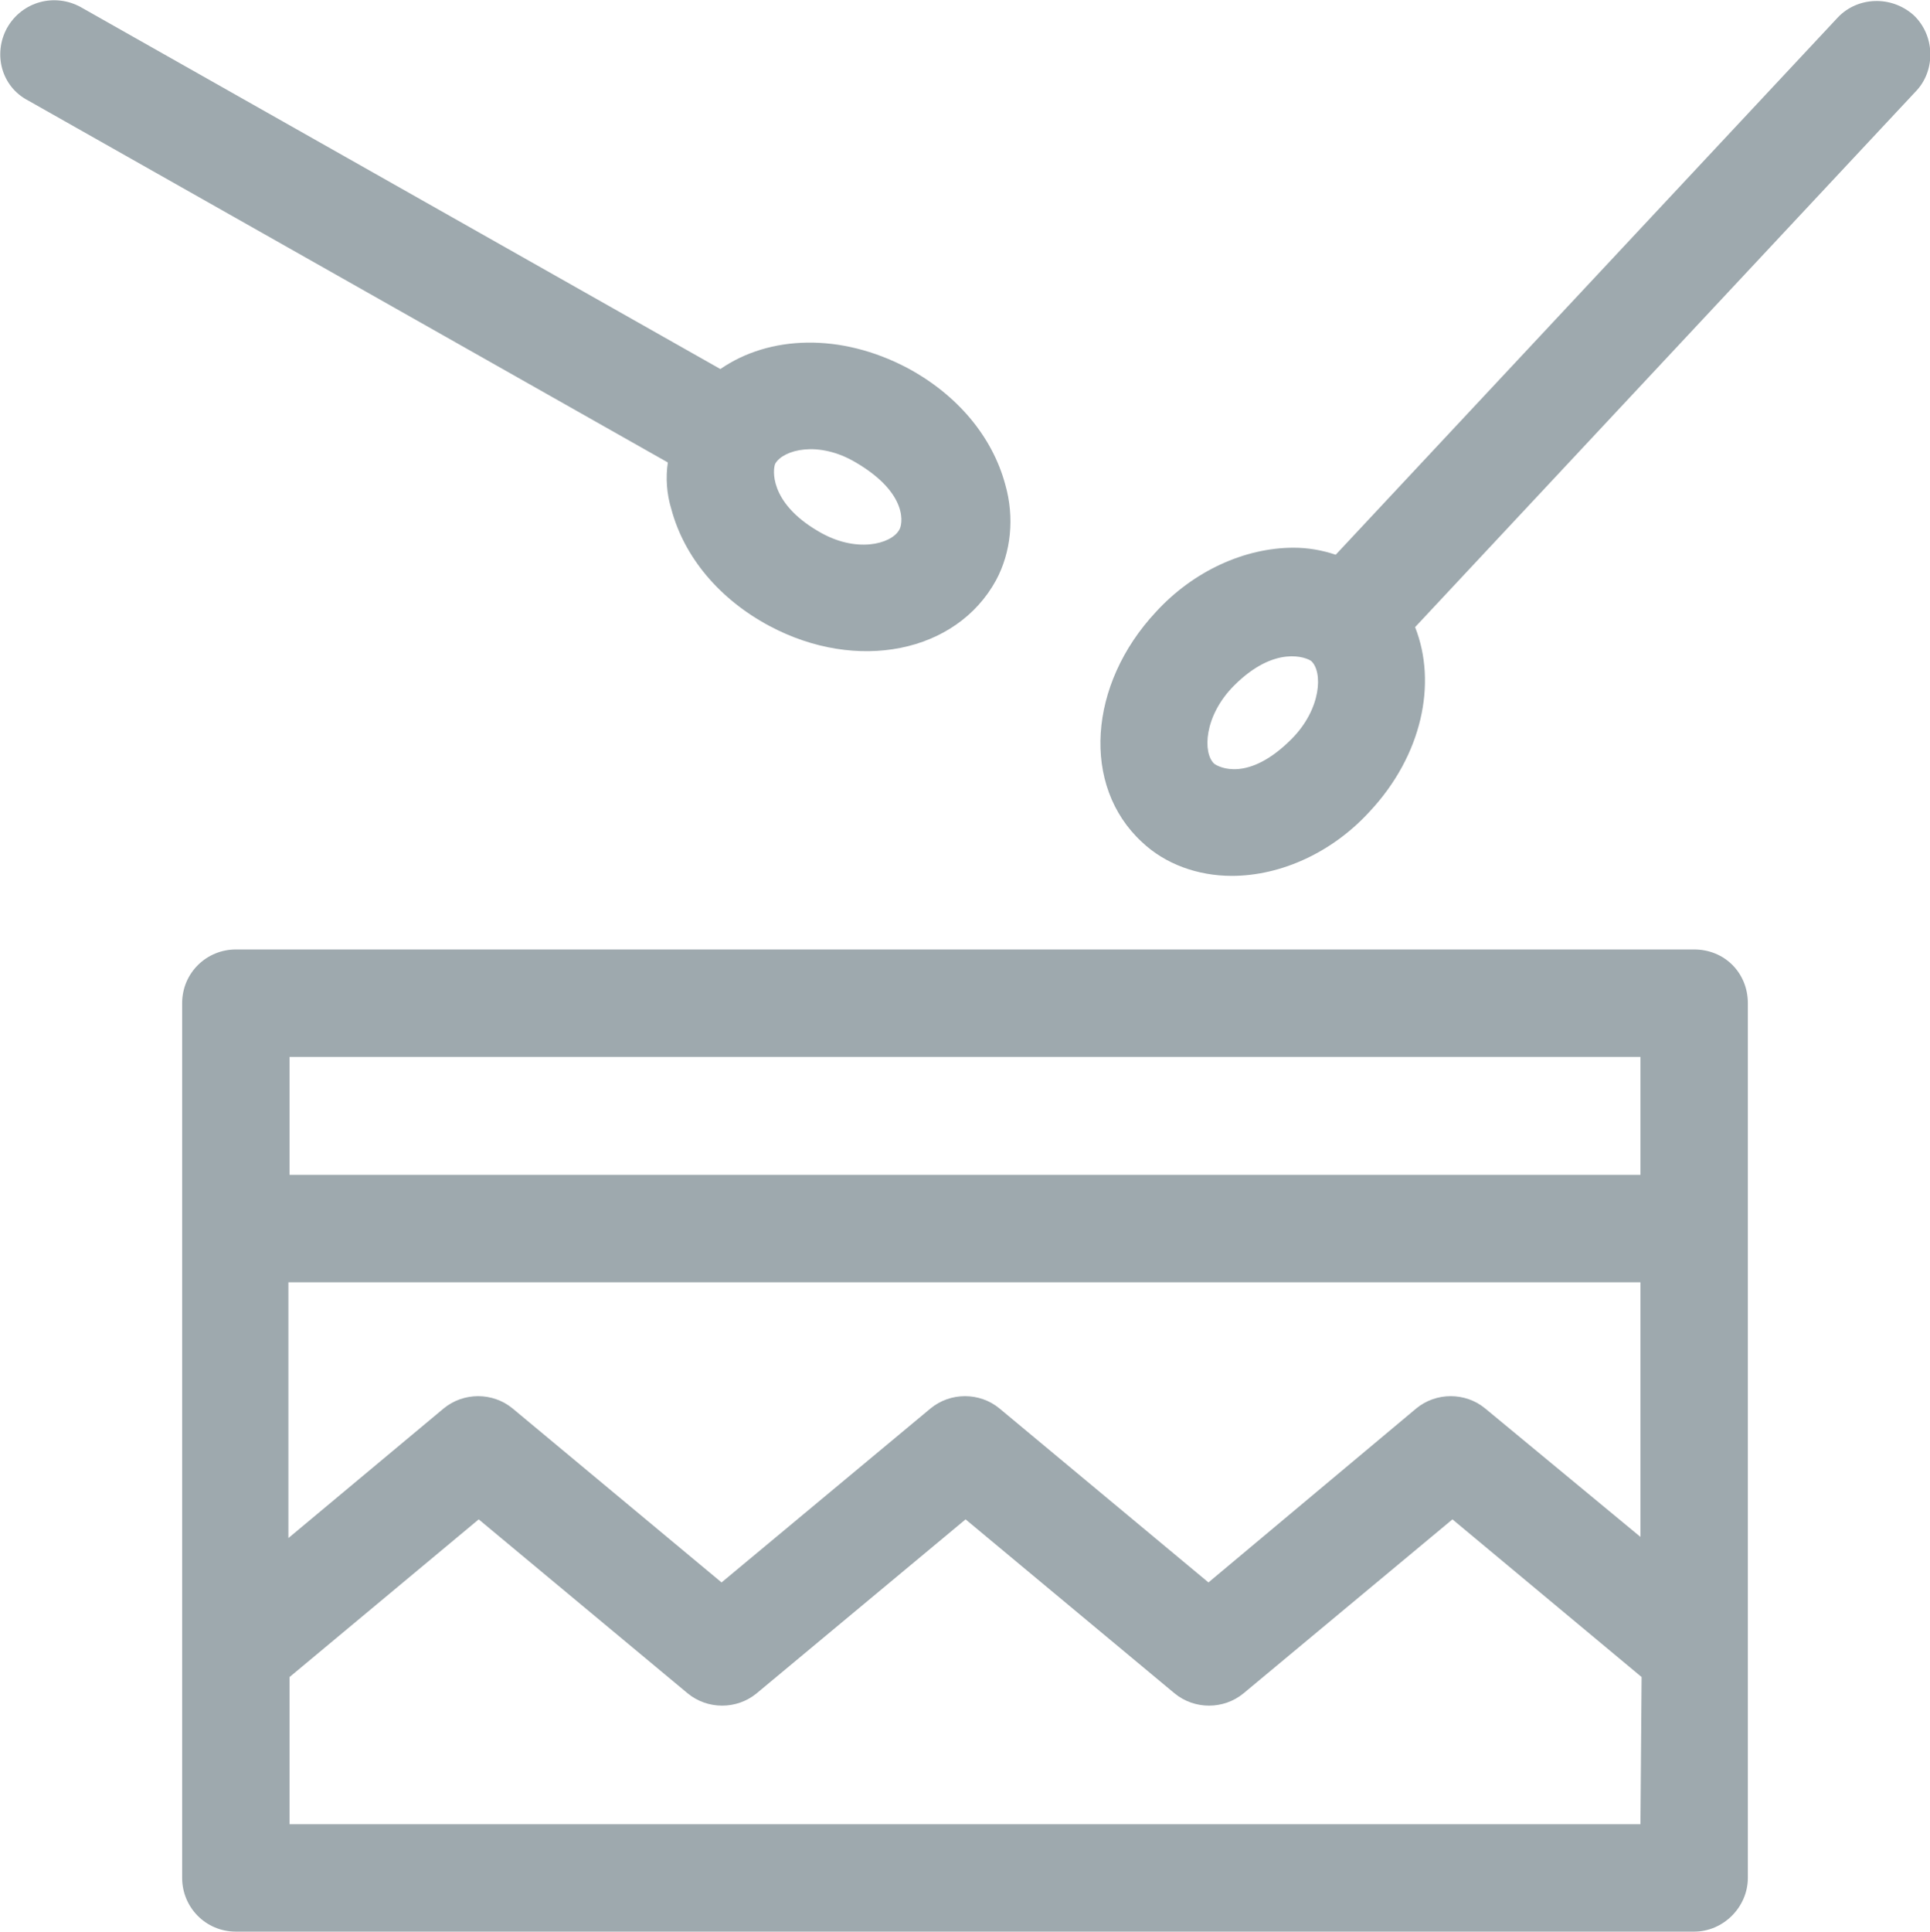 <?xml version="1.0" encoding="utf-8"?>
<!-- Generator: Adobe Illustrator 27.3.0, SVG Export Plug-In . SVG Version: 6.00 Build 0)  -->
<svg version="1.1" id="Ebene_1" xmlns="http://www.w3.org/2000/svg" xmlns:xlink="http://www.w3.org/1999/xlink" x="0px" y="0px"
	 viewBox="0 0 165.3 165.4" style="enable-background:new 0 0 165.3 165.4;" xml:space="preserve">
<style type="text/css">
	.st0{fill:#9EA9AE;}
</style>
<g>
	<path class="st0" d="M140.5,100.6H24.8V90.5h115.7V100.6L140.5,100.6z M140.5,131.6l-13.3-11c-1.7-1.4-4.2-1.4-5.9,0l-17.8,14.9
		l-17.9-14.9c-1.7-1.4-4.2-1.4-5.9,0l-17.9,14.9l-17.9-14.9c-1.7-1.4-4.2-1.4-5.9,0l-13.3,11.1v-21.9h115.8V131.6z M140.5,156.2
		H24.8v-12.6L41,130.1L58.9,145c1.7,1.4,4.2,1.4,5.9,0l17.9-14.9l17.9,14.9c1.7,1.4,4.2,1.4,5.9,0l17.9-14.9l16.2,13.5L140.5,156.2
		L140.5,156.2z M145.1,81.3H20.2c-2.5,0-4.6,2-4.6,4.6v74.9c0,2.5,2,4.6,4.6,4.6h124.9c2.5,0,4.6-2.1,4.6-4.6V85.9
		C149.7,83.3,147.7,81.3,145.1,81.3"/>
	<path class="st0" d="M66.4,39.7c0.7-1.2,3.7-2,6.9-0.1c4.6,2.7,4,5.4,3.7,5.8c-0.7,1.2-3.7,2-6.9,0.1C65.8,43,66.2,40.1,66.4,39.7
		 M57.5,43.6c1.1,4.1,4.1,7.7,8.4,10c7.5,4,16,2.3,19.4-3.9c1.3-2.4,1.6-5.4,0.8-8.2c-1.1-4.1-4.1-7.7-8.4-10
		c-5.7-3-11.8-2.8-16,0.1L6.9,0.6c-2.2-1.2-5-0.5-6.3,1.8c-1.2,2.2-0.5,5,1.8,6.2l54.8,31C57,40.9,57.1,42.3,57.5,43.6"/>
	<path class="st0" d="M110.6,63.3c-3.7,3.7-6.2,2.4-6.6,2.1c-1-0.9-0.9-4.1,1.7-6.7c3.5-3.5,6.2-2.4,6.6-2.1
		C113.3,57.5,113.2,60.7,110.6,63.3 M163.9,1.3c-1.9-1.7-4.8-1.6-6.5,0.2l-43,46c-1.2-0.4-2.4-0.6-3.6-0.6c-4.2,0-8.6,2-11.8,5.5
		c-5.8,6.2-6.4,14.9-1.2,19.7c2,1.9,4.8,2.9,7.7,2.9c4.2,0,8.6-2,11.8-5.5c4.5-4.8,5.8-11,3.9-15.8l43-46
		C165.8,5.9,165.7,3,163.9,1.3"/>
</g>
</svg>
